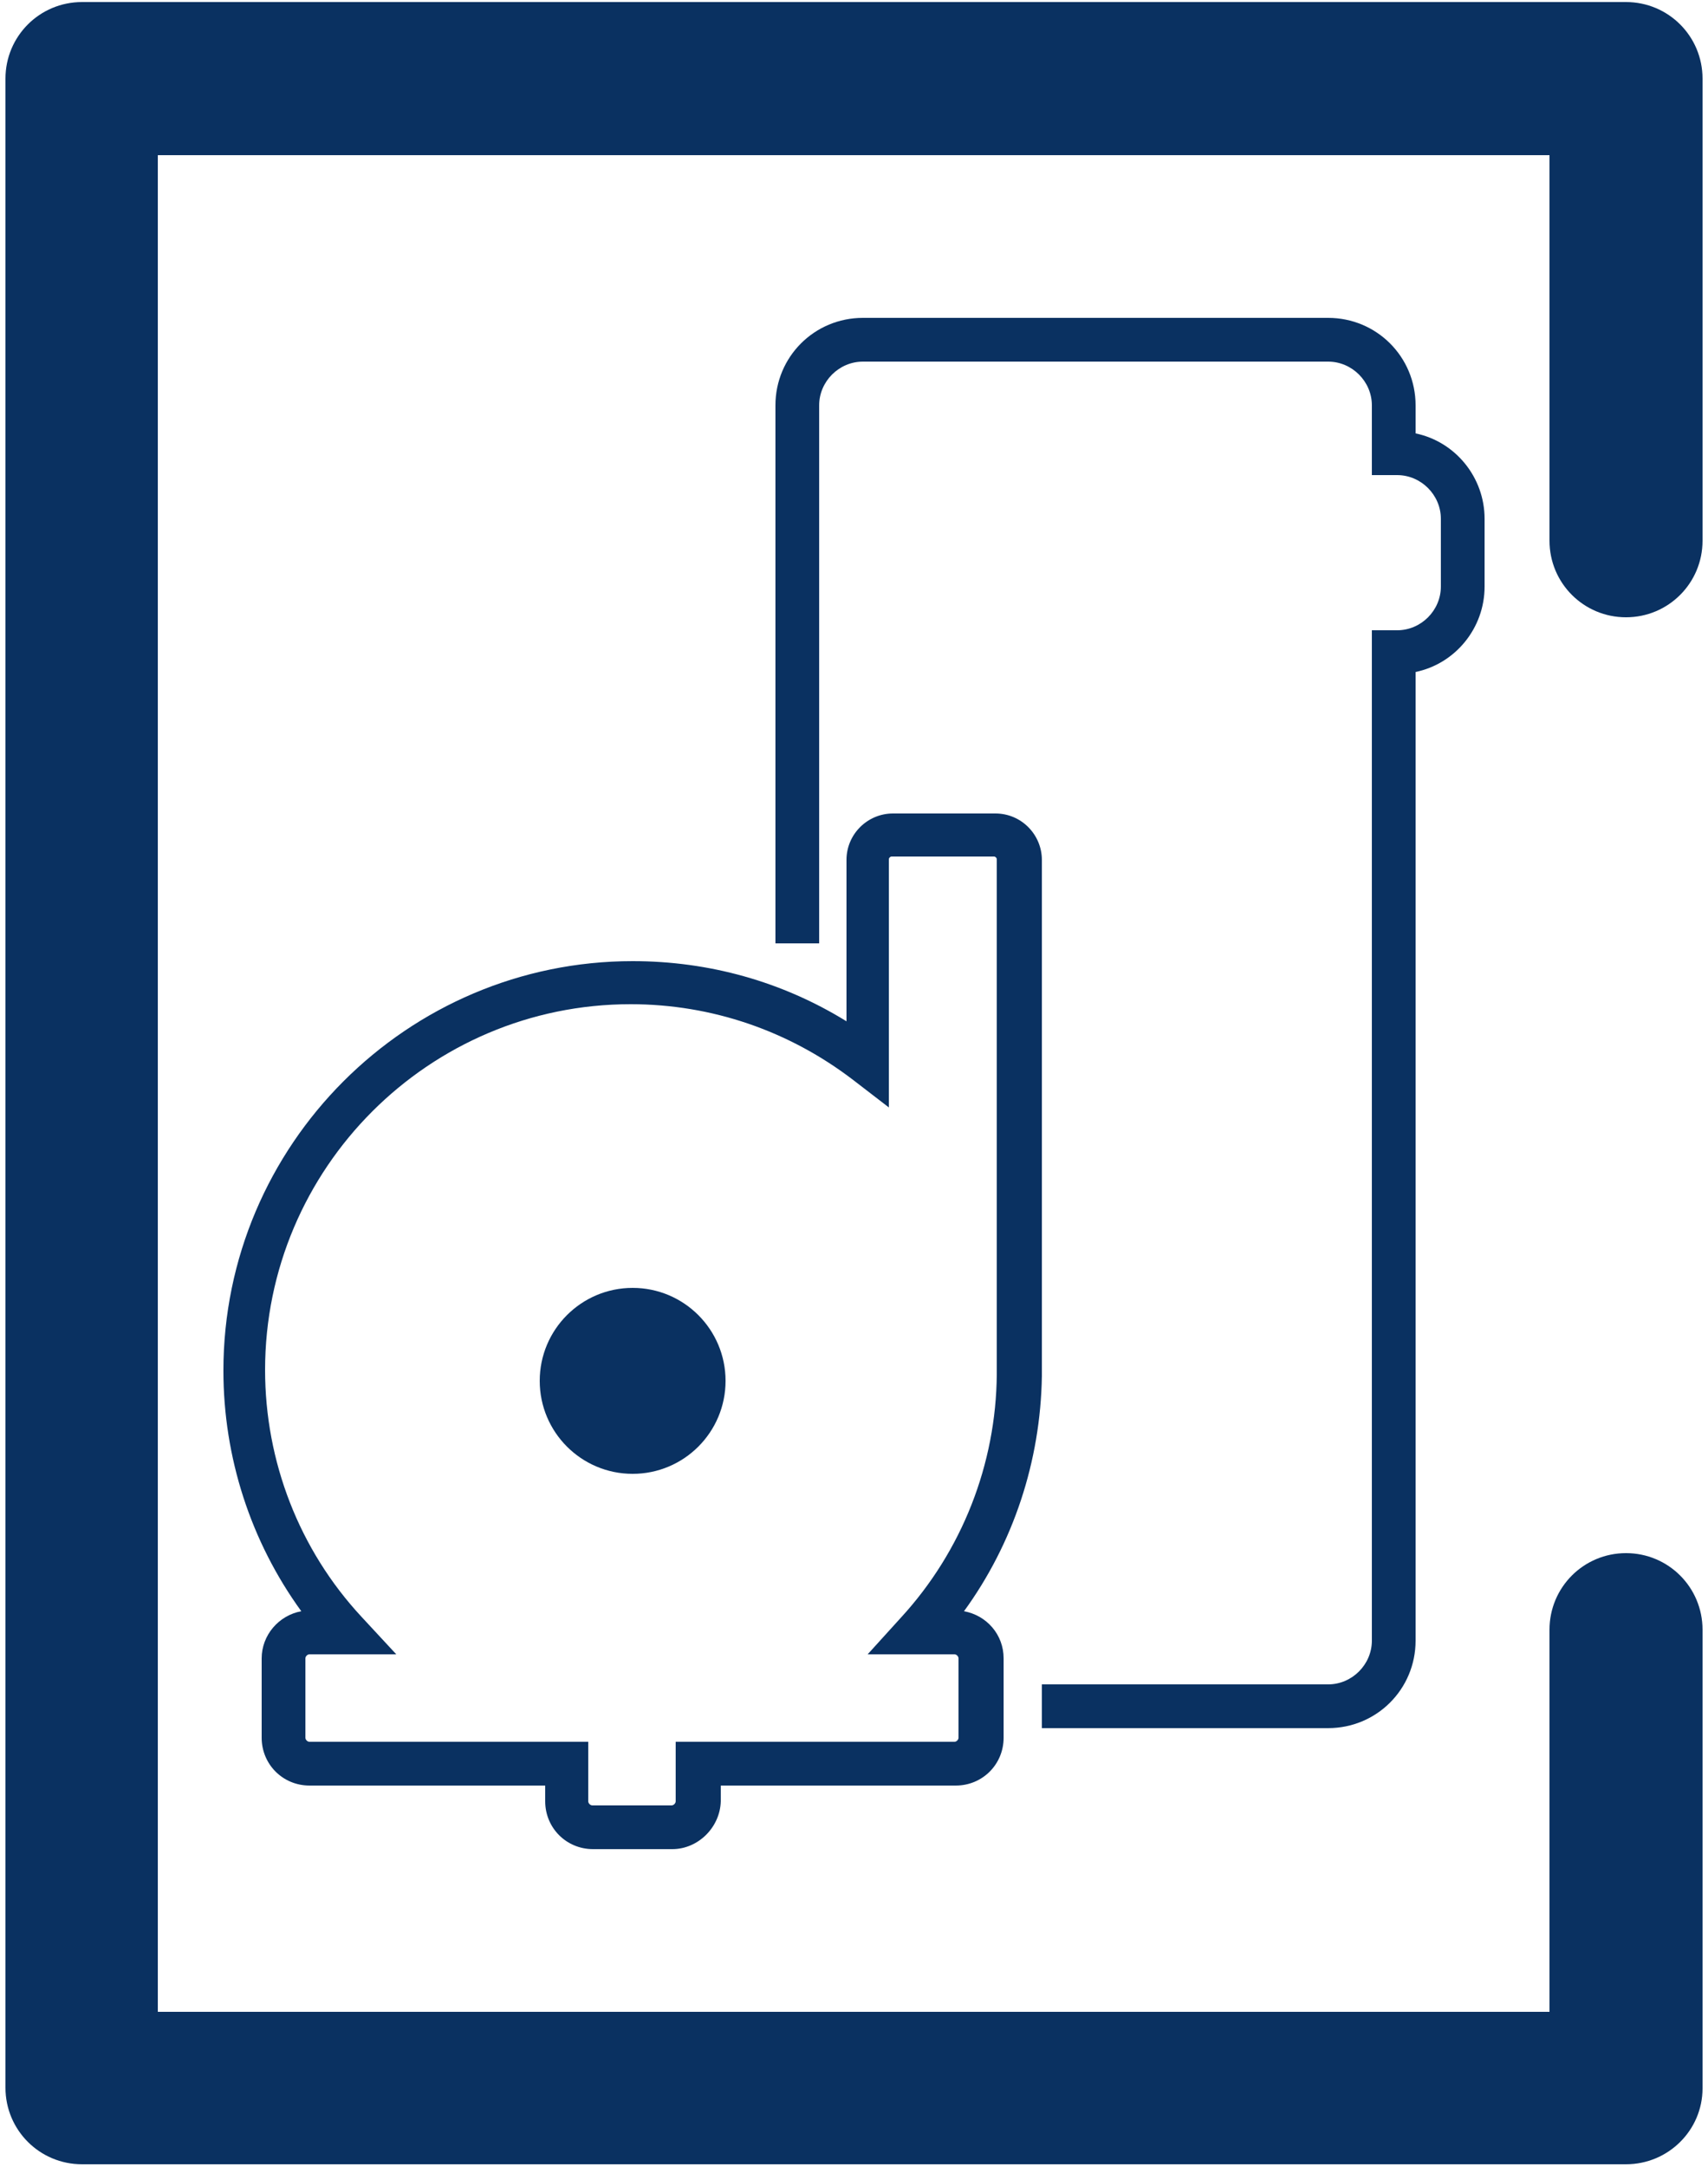 <?xml version="1.0" encoding="utf-8"?>
<!-- Generator: Adobe Illustrator 25.2.0, SVG Export Plug-In . SVG Version: 6.00 Build 0)  -->
<svg version="1.1" id="vacuum" xmlns="http://www.w3.org/2000/svg" xmlns:xlink="http://www.w3.org/1999/xlink" x="0px" y="0px"
	 viewBox="0 0 250 317" style="enable-background:new 0 0 250 317;" xml:space="preserve">
<style type="text/css">
	.st0{fill:#0A3161;}
</style>
<g>
	<g>
		<path class="st0" d="M238,316.6H12c-6.2,0-11.2-5-11.2-11.2V11.5c0-6.2,5-11.2,11.2-11.2h226c6.2,0,11.2,5,11.2,11.2v67.6
			c0,6.2-5,11.2-11.2,11.2s-11.2-5-11.2-11.2V22.7H23.1v271.6h203.7v-55.9c0-6.2,5-11.2,11.2-11.2s11.2,5,11.2,11.2v67.1
			C249.2,311.6,244.2,316.6,238,316.6z"/>
	</g>
	<g>
		<g>
			<path class="st0" d="M98.4,270.5H86.8c-3.9,0-7-3.1-7-7v-2.3H45.3c-3.9,0-7-3.1-7-7v-11.6c0-3.4,2.5-6.3,5.8-6.9
				c-7.4-10.2-11.4-22.5-11.4-35.2c0-33,26.9-59.9,59.9-59.9c11.2,0,21.9,3,31.3,8.8v-23.6c0-3.8,3.1-6.8,6.8-6.8h15
				c3.8,0,6.8,3.1,6.8,6.8v75.4v0.1c-0.2,12.5-4.2,24.5-11.4,34.4c3.3,0.6,5.8,3.4,5.8,6.9v11.6c0,3.9-3.1,7-7,7h-34.4v2.3
				C105.4,267.3,102.2,270.5,98.4,270.5z M45.3,242c-0.3,0-0.6,0.3-0.6,0.6v11.6c0,0.3,0.3,0.6,0.6,0.6h40.8v8.7
				c0,0.3,0.3,0.6,0.6,0.6h11.6c0.3,0,0.6-0.3,0.6-0.6v-8.7h40.8c0.3,0,0.6-0.3,0.6-0.6v-11.6c0-0.3-0.3-0.6-0.6-0.6H127l4.9-5.4
				c8.9-9.7,13.9-22.4,14-35.6v-0.3v-75c0-0.2-0.2-0.4-0.4-0.4h-15c-0.2,0-0.4,0.2-0.4,0.4V162l-5.2-4c-9.4-7.2-20.7-11.1-32.6-11.1
				c-29.5,0-53.5,24-53.5,53.5c0,13.4,5,26.3,14.1,36.1L58,242H45.3z M146.1,200.5C146.1,200.6,146.1,200.6,146.1,200.5L146.1,200.5
				z"/>
		</g>
		<path class="st0" d="M207.2,63.4v-4.1c0-7.1-5.7-12.8-12.8-12.8h-68.1c-7.1,0-12.8,5.7-12.8,12.8V138h6.4V59.3
			c0-3.5,2.9-6.4,6.4-6.4h68.1c3.5,0,6.4,2.9,6.4,6.4v10.2h3.7c3.5,0,6.4,2.9,6.4,6.4v9.9c0,3.5-2.9,6.4-6.4,6.4h-3.7V240
			c0,3.5-2.9,6.4-6.4,6.4h-41.9v6.4h41.9c7.1,0,12.8-5.7,12.8-12.8V98.3c5.8-1.2,10.1-6.4,10.1-12.5v-9.9
			C217.3,69.8,213,64.6,207.2,63.4z"/>
		<circle class="st0" cx="92.6" cy="202" r="13.6"/>
	</g>
</g>
</svg>
